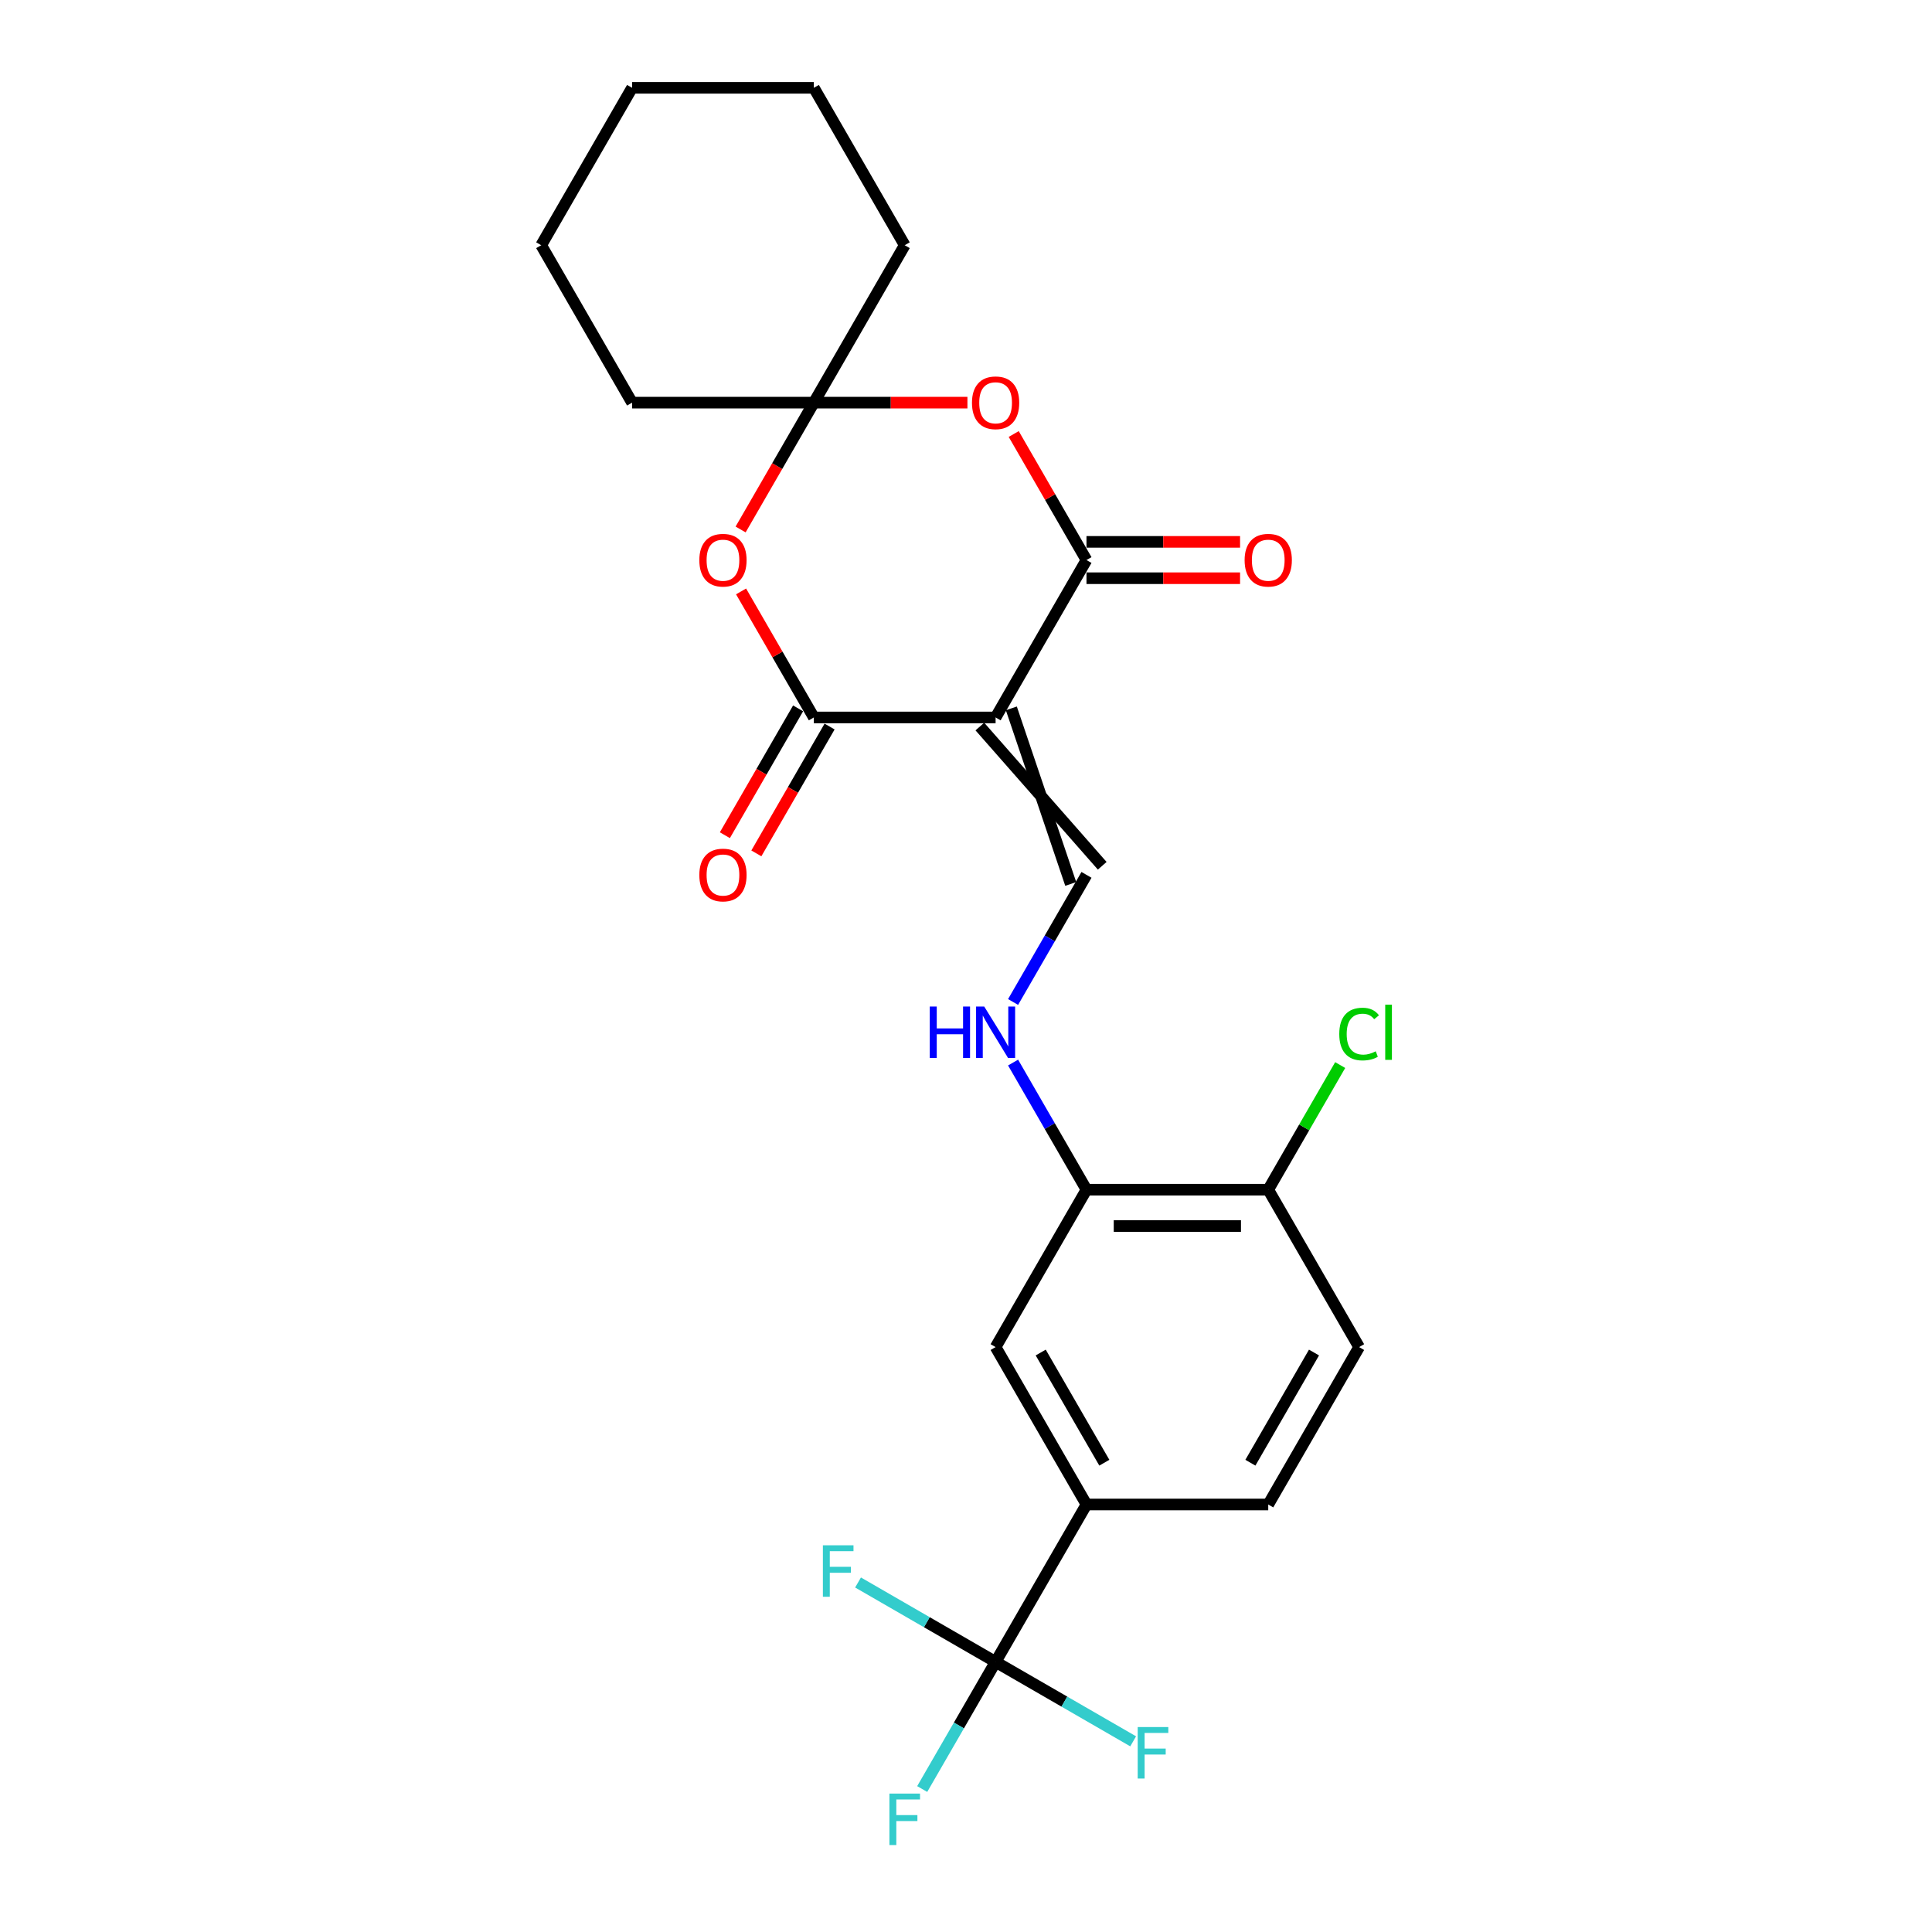 <?xml version='1.0' encoding='iso-8859-1'?>
<svg version='1.1' baseProfile='full'
              xmlns='http://www.w3.org/2000/svg'
                      xmlns:rdkit='http://www.rdkit.org/xml'
                      xmlns:xlink='http://www.w3.org/1999/xlink'
                  xml:space='preserve'
width='1000px' height='1000px' viewBox='0 0 1000 1000'>
<!-- END OF HEADER -->
<rect style='opacity:1.0;fill:#FFFFFF;stroke:none' width='1000' height='1000' x='0' y='0'> </rect>
<path class='bond-0' d='M 515.321,371.353 L 562.361,289.878' style='fill:none;fill-rule:evenodd;stroke:#000000;stroke-width:6px;stroke-linecap:butt;stroke-linejoin:miter;stroke-opacity:1' />
<path class='bond-1' d='M 515.321,371.353 L 421.243,371.353' style='fill:none;fill-rule:evenodd;stroke:#000000;stroke-width:6px;stroke-linecap:butt;stroke-linejoin:miter;stroke-opacity:1' />
<path class='bond-5' d='M 507.174,376.057 L 570.508,448.124' style='fill:none;fill-rule:evenodd;stroke:#000000;stroke-width:6px;stroke-linecap:butt;stroke-linejoin:miter;stroke-opacity:1' />
<path class='bond-5' d='M 523.469,366.649 L 554.213,457.532' style='fill:none;fill-rule:evenodd;stroke:#000000;stroke-width:6px;stroke-linecap:butt;stroke-linejoin:miter;stroke-opacity:1' />
<path class='bond-3' d='M 562.361,289.878 L 543.529,257.26' style='fill:none;fill-rule:evenodd;stroke:#000000;stroke-width:6px;stroke-linecap:butt;stroke-linejoin:miter;stroke-opacity:1' />
<path class='bond-3' d='M 543.529,257.26 L 524.696,224.642' style='fill:none;fill-rule:evenodd;stroke:#FF0000;stroke-width:6px;stroke-linecap:butt;stroke-linejoin:miter;stroke-opacity:1' />
<path class='bond-12' d='M 562.361,299.286 L 602.109,299.286' style='fill:none;fill-rule:evenodd;stroke:#000000;stroke-width:6px;stroke-linecap:butt;stroke-linejoin:miter;stroke-opacity:1' />
<path class='bond-12' d='M 602.109,299.286 L 641.857,299.286' style='fill:none;fill-rule:evenodd;stroke:#FF0000;stroke-width:6px;stroke-linecap:butt;stroke-linejoin:miter;stroke-opacity:1' />
<path class='bond-12' d='M 562.361,280.471 L 602.109,280.471' style='fill:none;fill-rule:evenodd;stroke:#000000;stroke-width:6px;stroke-linecap:butt;stroke-linejoin:miter;stroke-opacity:1' />
<path class='bond-12' d='M 602.109,280.471 L 641.857,280.471' style='fill:none;fill-rule:evenodd;stroke:#FF0000;stroke-width:6px;stroke-linecap:butt;stroke-linejoin:miter;stroke-opacity:1' />
<path class='bond-2' d='M 421.243,371.353 L 402.41,338.735' style='fill:none;fill-rule:evenodd;stroke:#000000;stroke-width:6px;stroke-linecap:butt;stroke-linejoin:miter;stroke-opacity:1' />
<path class='bond-2' d='M 402.41,338.735 L 383.578,306.116' style='fill:none;fill-rule:evenodd;stroke:#FF0000;stroke-width:6px;stroke-linecap:butt;stroke-linejoin:miter;stroke-opacity:1' />
<path class='bond-11' d='M 413.095,366.649 L 394.143,399.474' style='fill:none;fill-rule:evenodd;stroke:#000000;stroke-width:6px;stroke-linecap:butt;stroke-linejoin:miter;stroke-opacity:1' />
<path class='bond-11' d='M 394.143,399.474 L 375.192,432.3' style='fill:none;fill-rule:evenodd;stroke:#FF0000;stroke-width:6px;stroke-linecap:butt;stroke-linejoin:miter;stroke-opacity:1' />
<path class='bond-11' d='M 429.39,376.057 L 410.438,408.882' style='fill:none;fill-rule:evenodd;stroke:#000000;stroke-width:6px;stroke-linecap:butt;stroke-linejoin:miter;stroke-opacity:1' />
<path class='bond-11' d='M 410.438,408.882 L 391.487,441.707' style='fill:none;fill-rule:evenodd;stroke:#FF0000;stroke-width:6px;stroke-linecap:butt;stroke-linejoin:miter;stroke-opacity:1' />
<path class='bond-4' d='M 383.339,274.054 L 402.291,241.229' style='fill:none;fill-rule:evenodd;stroke:#FF0000;stroke-width:6px;stroke-linecap:butt;stroke-linejoin:miter;stroke-opacity:1' />
<path class='bond-4' d='M 402.291,241.229 L 421.243,208.404' style='fill:none;fill-rule:evenodd;stroke:#000000;stroke-width:6px;stroke-linecap:butt;stroke-linejoin:miter;stroke-opacity:1' />
<path class='bond-25' d='M 500.739,208.404 L 460.991,208.404' style='fill:none;fill-rule:evenodd;stroke:#FF0000;stroke-width:6px;stroke-linecap:butt;stroke-linejoin:miter;stroke-opacity:1' />
<path class='bond-25' d='M 460.991,208.404 L 421.243,208.404' style='fill:none;fill-rule:evenodd;stroke:#000000;stroke-width:6px;stroke-linecap:butt;stroke-linejoin:miter;stroke-opacity:1' />
<path class='bond-20' d='M 421.243,208.404 L 468.282,126.929' style='fill:none;fill-rule:evenodd;stroke:#000000;stroke-width:6px;stroke-linecap:butt;stroke-linejoin:miter;stroke-opacity:1' />
<path class='bond-21' d='M 421.243,208.404 L 327.164,208.404' style='fill:none;fill-rule:evenodd;stroke:#000000;stroke-width:6px;stroke-linecap:butt;stroke-linejoin:miter;stroke-opacity:1' />
<path class='bond-8' d='M 562.361,452.828 L 543.366,485.728' style='fill:none;fill-rule:evenodd;stroke:#000000;stroke-width:6px;stroke-linecap:butt;stroke-linejoin:miter;stroke-opacity:1' />
<path class='bond-8' d='M 543.366,485.728 L 524.37,518.629' style='fill:none;fill-rule:evenodd;stroke:#0000FF;stroke-width:6px;stroke-linecap:butt;stroke-linejoin:miter;stroke-opacity:1' />
<path class='bond-6' d='M 515.321,860.201 L 562.361,778.726' style='fill:none;fill-rule:evenodd;stroke:#000000;stroke-width:6px;stroke-linecap:butt;stroke-linejoin:miter;stroke-opacity:1' />
<path class='bond-15' d='M 515.321,860.201 L 496.326,893.101' style='fill:none;fill-rule:evenodd;stroke:#000000;stroke-width:6px;stroke-linecap:butt;stroke-linejoin:miter;stroke-opacity:1' />
<path class='bond-15' d='M 496.326,893.101 L 477.331,926.002' style='fill:none;fill-rule:evenodd;stroke:#33CCCC;stroke-width:6px;stroke-linecap:butt;stroke-linejoin:miter;stroke-opacity:1' />
<path class='bond-16' d='M 515.321,860.201 L 479.721,839.647' style='fill:none;fill-rule:evenodd;stroke:#000000;stroke-width:6px;stroke-linecap:butt;stroke-linejoin:miter;stroke-opacity:1' />
<path class='bond-16' d='M 479.721,839.647 L 444.12,819.093' style='fill:none;fill-rule:evenodd;stroke:#33CCCC;stroke-width:6px;stroke-linecap:butt;stroke-linejoin:miter;stroke-opacity:1' />
<path class='bond-17' d='M 515.321,860.201 L 550.922,880.755' style='fill:none;fill-rule:evenodd;stroke:#000000;stroke-width:6px;stroke-linecap:butt;stroke-linejoin:miter;stroke-opacity:1' />
<path class='bond-17' d='M 550.922,880.755 L 586.523,901.309' style='fill:none;fill-rule:evenodd;stroke:#33CCCC;stroke-width:6px;stroke-linecap:butt;stroke-linejoin:miter;stroke-opacity:1' />
<path class='bond-7' d='M 562.361,778.726 L 515.321,697.251' style='fill:none;fill-rule:evenodd;stroke:#000000;stroke-width:6px;stroke-linecap:butt;stroke-linejoin:miter;stroke-opacity:1' />
<path class='bond-7' d='M 571.6,757.097 L 538.672,700.065' style='fill:none;fill-rule:evenodd;stroke:#000000;stroke-width:6px;stroke-linecap:butt;stroke-linejoin:miter;stroke-opacity:1' />
<path class='bond-26' d='M 562.361,778.726 L 656.439,778.726' style='fill:none;fill-rule:evenodd;stroke:#000000;stroke-width:6px;stroke-linecap:butt;stroke-linejoin:miter;stroke-opacity:1' />
<path class='bond-9' d='M 524.37,549.976 L 543.366,582.876' style='fill:none;fill-rule:evenodd;stroke:#0000FF;stroke-width:6px;stroke-linecap:butt;stroke-linejoin:miter;stroke-opacity:1' />
<path class='bond-9' d='M 543.366,582.876 L 562.361,615.777' style='fill:none;fill-rule:evenodd;stroke:#000000;stroke-width:6px;stroke-linecap:butt;stroke-linejoin:miter;stroke-opacity:1' />
<path class='bond-10' d='M 562.361,615.777 L 515.321,697.251' style='fill:none;fill-rule:evenodd;stroke:#000000;stroke-width:6px;stroke-linecap:butt;stroke-linejoin:miter;stroke-opacity:1' />
<path class='bond-13' d='M 562.361,615.777 L 656.439,615.777' style='fill:none;fill-rule:evenodd;stroke:#000000;stroke-width:6px;stroke-linecap:butt;stroke-linejoin:miter;stroke-opacity:1' />
<path class='bond-13' d='M 576.473,634.593 L 642.328,634.593' style='fill:none;fill-rule:evenodd;stroke:#000000;stroke-width:6px;stroke-linecap:butt;stroke-linejoin:miter;stroke-opacity:1' />
<path class='bond-18' d='M 656.439,615.777 L 703.479,697.251' style='fill:none;fill-rule:evenodd;stroke:#000000;stroke-width:6px;stroke-linecap:butt;stroke-linejoin:miter;stroke-opacity:1' />
<path class='bond-19' d='M 656.439,615.777 L 675.06,583.525' style='fill:none;fill-rule:evenodd;stroke:#000000;stroke-width:6px;stroke-linecap:butt;stroke-linejoin:miter;stroke-opacity:1' />
<path class='bond-19' d='M 675.06,583.525 L 693.68,551.274' style='fill:none;fill-rule:evenodd;stroke:#00CC00;stroke-width:6px;stroke-linecap:butt;stroke-linejoin:miter;stroke-opacity:1' />
<path class='bond-14' d='M 656.439,778.726 L 703.479,697.251' style='fill:none;fill-rule:evenodd;stroke:#000000;stroke-width:6px;stroke-linecap:butt;stroke-linejoin:miter;stroke-opacity:1' />
<path class='bond-14' d='M 647.2,757.097 L 680.128,700.065' style='fill:none;fill-rule:evenodd;stroke:#000000;stroke-width:6px;stroke-linecap:butt;stroke-linejoin:miter;stroke-opacity:1' />
<path class='bond-23' d='M 468.282,126.929 L 421.243,45.455' style='fill:none;fill-rule:evenodd;stroke:#000000;stroke-width:6px;stroke-linecap:butt;stroke-linejoin:miter;stroke-opacity:1' />
<path class='bond-22' d='M 327.164,208.404 L 280.124,126.929' style='fill:none;fill-rule:evenodd;stroke:#000000;stroke-width:6px;stroke-linecap:butt;stroke-linejoin:miter;stroke-opacity:1' />
<path class='bond-24' d='M 280.124,126.929 L 327.164,45.455' style='fill:none;fill-rule:evenodd;stroke:#000000;stroke-width:6px;stroke-linecap:butt;stroke-linejoin:miter;stroke-opacity:1' />
<path class='bond-27' d='M 421.243,45.455 L 327.164,45.455' style='fill:none;fill-rule:evenodd;stroke:#000000;stroke-width:6px;stroke-linecap:butt;stroke-linejoin:miter;stroke-opacity:1' />
<path  class='atom-3' d='M 361.973 289.954
Q 361.973 283.556, 365.134 279.981
Q 368.295 276.406, 374.203 276.406
Q 380.111 276.406, 383.272 279.981
Q 386.433 283.556, 386.433 289.954
Q 386.433 296.426, 383.235 300.114
Q 380.036 303.764, 374.203 303.764
Q 368.333 303.764, 365.134 300.114
Q 361.973 296.464, 361.973 289.954
M 374.203 300.754
Q 378.267 300.754, 380.45 298.044
Q 382.67 295.297, 382.67 289.954
Q 382.67 284.723, 380.45 282.089
Q 378.267 279.417, 374.203 279.417
Q 370.139 279.417, 367.919 282.051
Q 365.736 284.685, 365.736 289.954
Q 365.736 295.335, 367.919 298.044
Q 370.139 300.754, 374.203 300.754
' fill='#FF0000'/>
<path  class='atom-4' d='M 503.091 208.479
Q 503.091 202.082, 506.252 198.507
Q 509.413 194.932, 515.321 194.932
Q 521.229 194.932, 524.391 198.507
Q 527.552 202.082, 527.552 208.479
Q 527.552 214.952, 524.353 218.64
Q 521.154 222.29, 515.321 222.29
Q 509.451 222.29, 506.252 218.64
Q 503.091 214.989, 503.091 208.479
M 515.321 219.279
Q 519.386 219.279, 521.568 216.57
Q 523.788 213.823, 523.788 208.479
Q 523.788 203.248, 521.568 200.614
Q 519.386 197.942, 515.321 197.942
Q 511.257 197.942, 509.037 200.576
Q 506.854 203.211, 506.854 208.479
Q 506.854 213.86, 509.037 216.57
Q 511.257 219.279, 515.321 219.279
' fill='#FF0000'/>
<path  class='atom-9' d='M 481.246 520.981
L 484.859 520.981
L 484.859 532.308
L 498.481 532.308
L 498.481 520.981
L 502.094 520.981
L 502.094 547.624
L 498.481 547.624
L 498.481 535.318
L 484.859 535.318
L 484.859 547.624
L 481.246 547.624
L 481.246 520.981
' fill='#0000FF'/>
<path  class='atom-9' d='M 509.432 520.981
L 518.162 535.092
Q 519.028 536.485, 520.42 539.006
Q 521.813 541.527, 521.888 541.678
L 521.888 520.981
L 525.425 520.981
L 525.425 547.624
L 521.775 547.624
L 512.405 532.195
Q 511.314 530.389, 510.147 528.319
Q 509.018 526.249, 508.679 525.609
L 508.679 547.624
L 505.217 547.624
L 505.217 520.981
L 509.432 520.981
' fill='#0000FF'/>
<path  class='atom-12' d='M 361.973 452.903
Q 361.973 446.506, 365.134 442.931
Q 368.295 439.356, 374.203 439.356
Q 380.111 439.356, 383.272 442.931
Q 386.433 446.506, 386.433 452.903
Q 386.433 459.375, 383.235 463.063
Q 380.036 466.714, 374.203 466.714
Q 368.333 466.714, 365.134 463.063
Q 361.973 459.413, 361.973 452.903
M 374.203 463.703
Q 378.267 463.703, 380.45 460.994
Q 382.67 458.247, 382.67 452.903
Q 382.67 447.672, 380.45 445.038
Q 378.267 442.366, 374.203 442.366
Q 370.139 442.366, 367.919 445
Q 365.736 447.634, 365.736 452.903
Q 365.736 458.284, 367.919 460.994
Q 370.139 463.703, 374.203 463.703
' fill='#FF0000'/>
<path  class='atom-13' d='M 644.209 289.954
Q 644.209 283.556, 647.37 279.981
Q 650.531 276.406, 656.439 276.406
Q 662.348 276.406, 665.509 279.981
Q 668.67 283.556, 668.67 289.954
Q 668.67 296.426, 665.471 300.114
Q 662.272 303.764, 656.439 303.764
Q 650.569 303.764, 647.37 300.114
Q 644.209 296.464, 644.209 289.954
M 656.439 300.754
Q 660.504 300.754, 662.686 298.044
Q 664.907 295.297, 664.907 289.954
Q 664.907 284.723, 662.686 282.089
Q 660.504 279.417, 656.439 279.417
Q 652.375 279.417, 650.155 282.051
Q 647.972 284.685, 647.972 289.954
Q 647.972 295.335, 650.155 298.044
Q 652.375 300.754, 656.439 300.754
' fill='#FF0000'/>
<path  class='atom-16' d='M 460.36 928.354
L 476.203 928.354
L 476.203 931.402
L 463.935 931.402
L 463.935 939.493
L 474.849 939.493
L 474.849 942.578
L 463.935 942.578
L 463.935 954.997
L 460.36 954.997
L 460.36 928.354
' fill='#33CCCC'/>
<path  class='atom-17' d='M 425.925 799.84
L 441.768 799.84
L 441.768 802.888
L 429.5 802.888
L 429.5 810.979
L 440.413 810.979
L 440.413 814.064
L 429.5 814.064
L 429.5 826.483
L 425.925 826.483
L 425.925 799.84
' fill='#33CCCC'/>
<path  class='atom-18' d='M 588.874 893.918
L 604.717 893.918
L 604.717 896.967
L 592.449 896.967
L 592.449 905.057
L 603.363 905.057
L 603.363 908.143
L 592.449 908.143
L 592.449 920.562
L 588.874 920.562
L 588.874 893.918
' fill='#33CCCC'/>
<path  class='atom-20' d='M 693.205 535.224
Q 693.205 528.601, 696.291 525.139
Q 699.415 521.639, 705.323 521.639
Q 710.817 521.639, 713.752 525.515
L 711.269 527.547
Q 709.124 524.725, 705.323 524.725
Q 701.296 524.725, 699.151 527.434
Q 697.044 530.106, 697.044 535.224
Q 697.044 540.493, 699.227 543.202
Q 701.447 545.912, 705.737 545.912
Q 708.672 545.912, 712.096 544.143
L 713.15 546.965
Q 711.758 547.868, 709.65 548.395
Q 707.543 548.922, 705.21 548.922
Q 699.415 548.922, 696.291 545.385
Q 693.205 541.847, 693.205 535.224
' fill='#00CC00'/>
<path  class='atom-20' d='M 716.989 520.021
L 720.451 520.021
L 720.451 548.583
L 716.989 548.583
L 716.989 520.021
' fill='#00CC00'/>
</svg>
